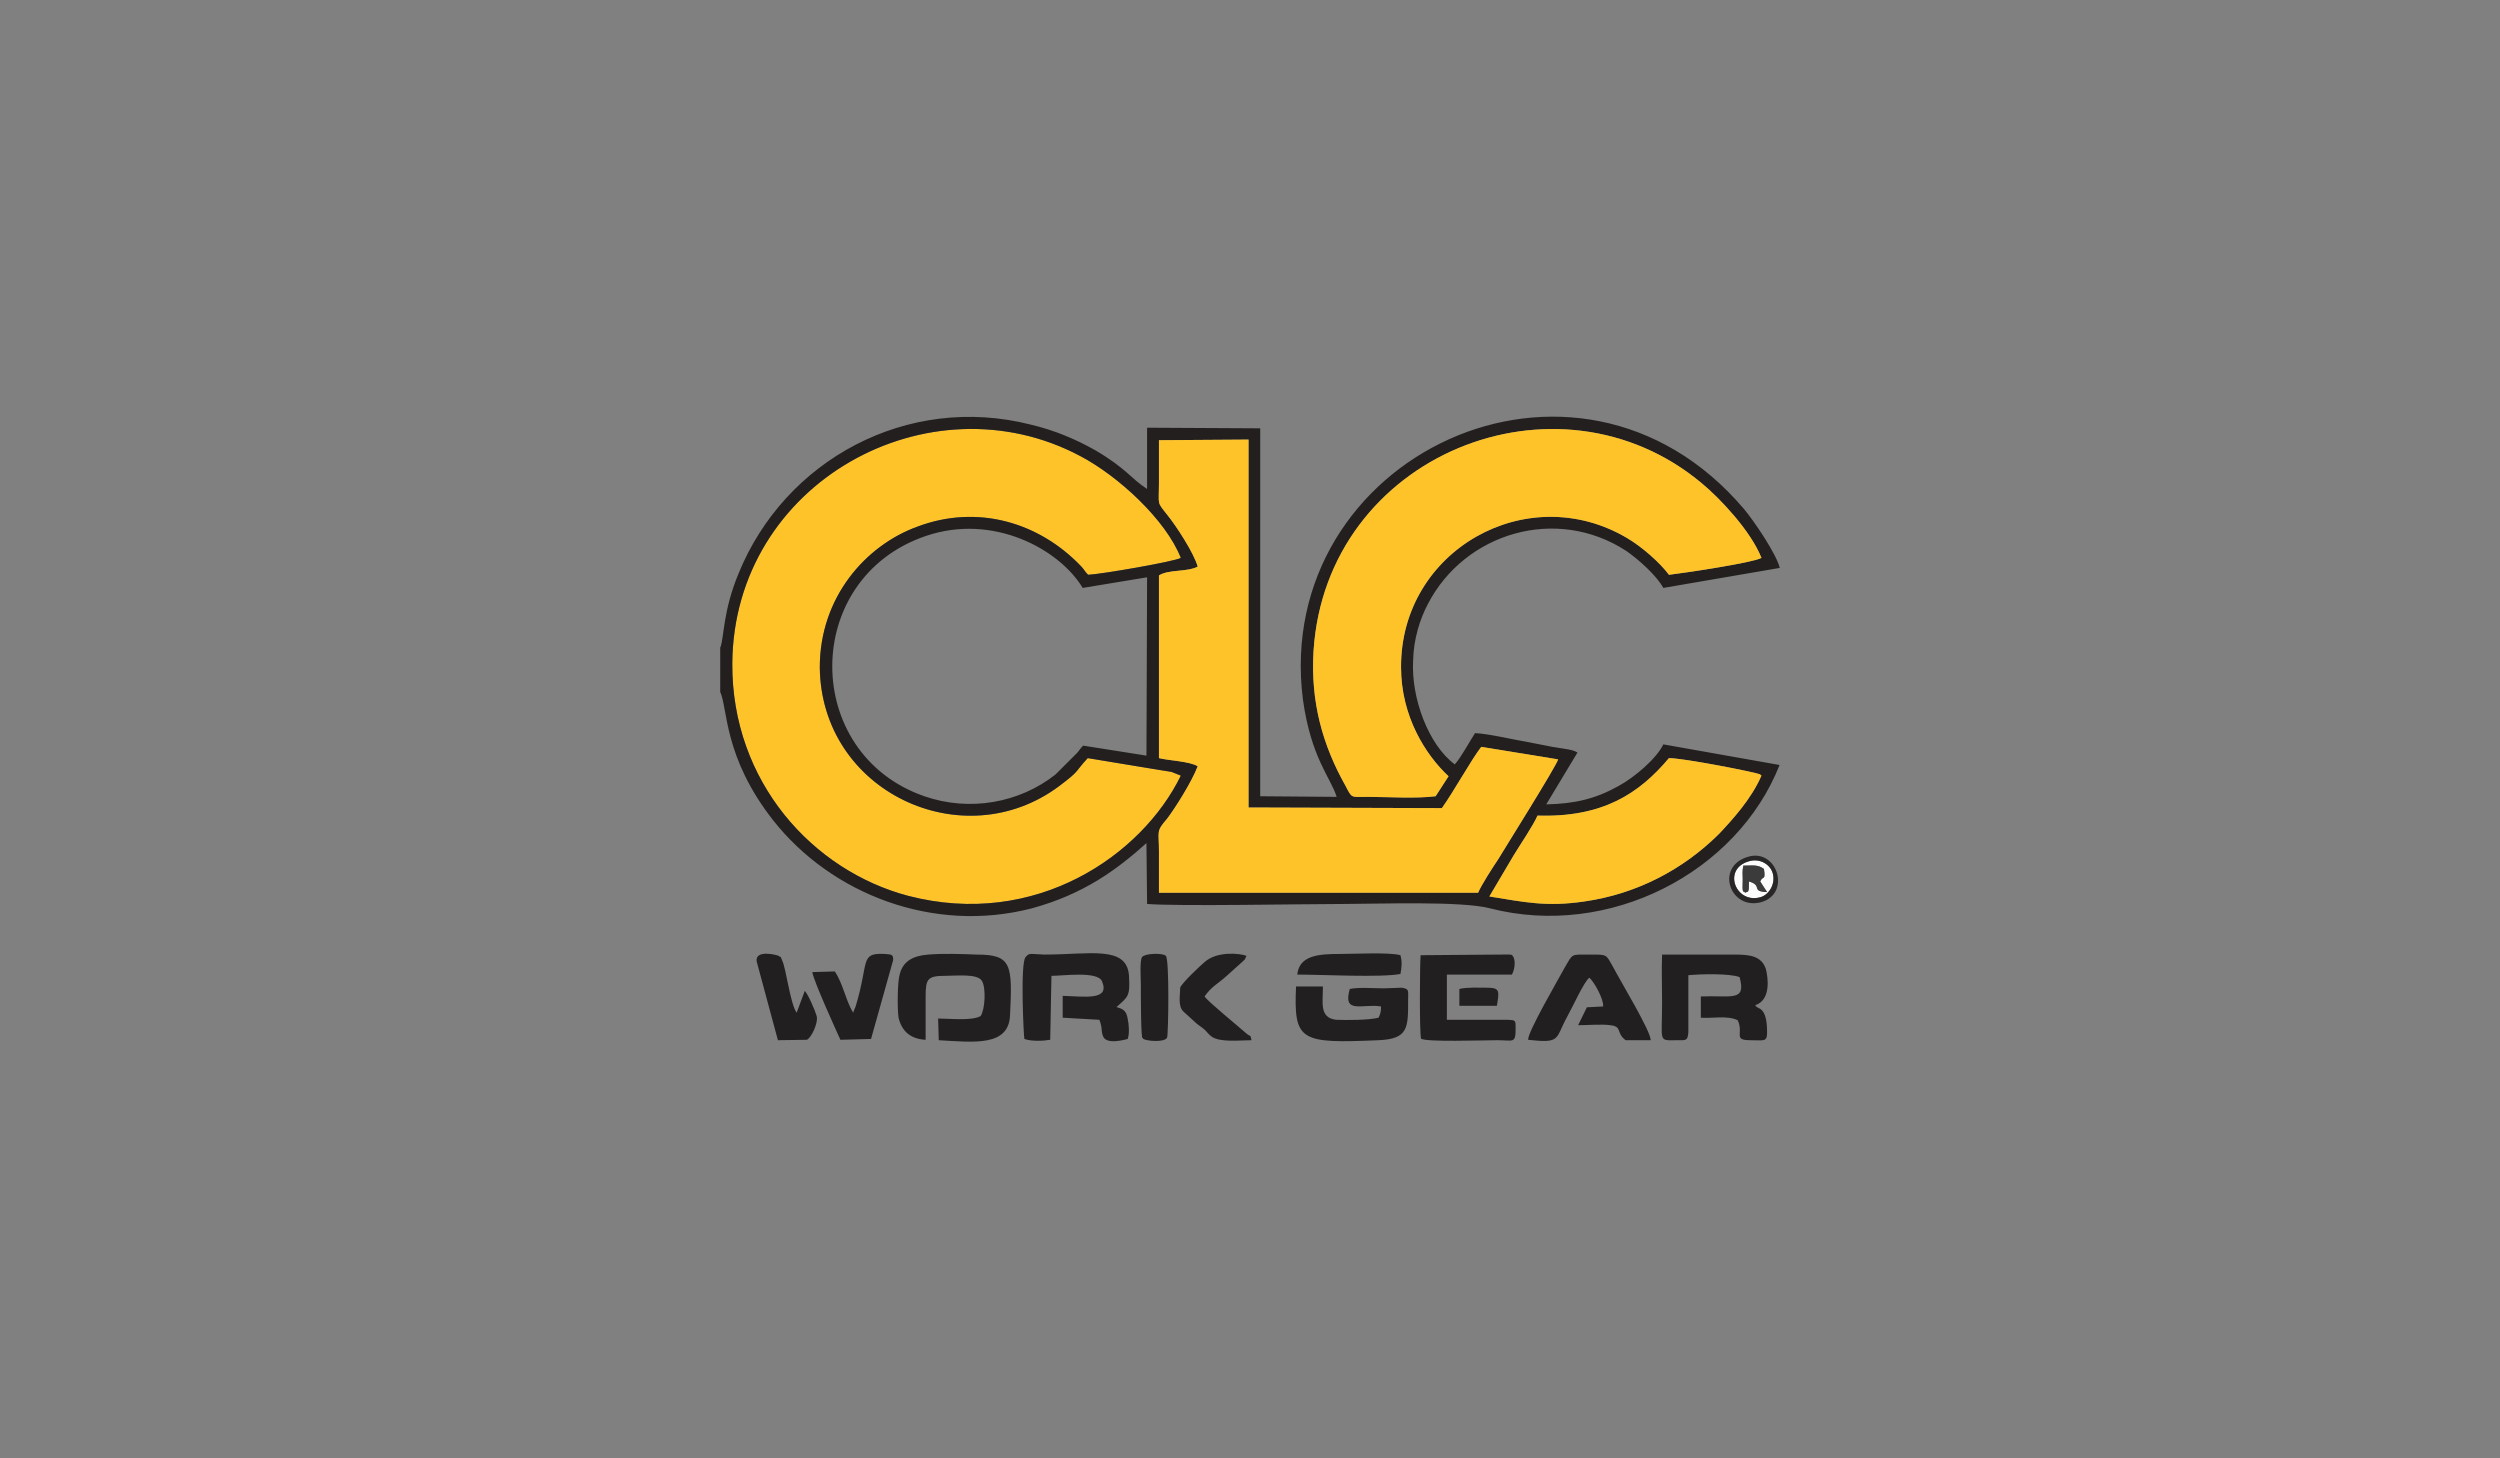 <?xml version="1.0" encoding="UTF-8"?> <svg xmlns="http://www.w3.org/2000/svg" xml:space="preserve" width="120mm" height="70mm" style="shape-rendering:geometricPrecision;text-rendering:geometricPrecision;image-rendering:optimizeQuality;fill-rule:evenodd;clip-rule:evenodd" viewBox="0 0 12000 7000"><rect x="0" y="0" width="12000" height="7000" fill="#808080" stroke="none"/><defs><style>.fil3{fill:#211f20}.fil1{fill:#fec328}</style></defs><symbol id="Fm0-297-0" viewBox="6204 -3323 3526 4881"><path d="M6204 1558h3527v-4881H6204z" style="fill:#2b2a29;fill-rule:nonzero"></path></symbol><g id="Warstwa_x0020_2"><g id="_1718121328928"><g id="_1773112028208"><g id="_1737962198864"><path d="m5668 3723-45-18c-21-3-39-6-57-9l-345-57c-64 69-34 57-138 135-460 343-1142 27-1148-571 0-336 220-585 469-675 288-109 585-21 787 192 14 15 14 21 32 39 64-3 412-63 445-81-72-183-300-393-483-489-724-385-1664 126-1670 996-3 568 387 994 844 1115 612 159 1123-195 1309-577" class="fil1"></path><path d="m7149 4303 117-198c33-54 93-142 114-190 313 10 487-105 631-276 69 0 408 66 438 78 0 3 3 3 6 6-48 111-138 210-204 280-171 170-394 288-646 324-183 27-288 3-456-24m-1950-724c-18 18-18 24-30 36l-102 102c-174 138-414 180-630 105-589-204-592-1045 6-1249 324-111 642 63 754 249l309-51-3 856zm1692 243c-96 12-226 3-325 3-84 0-75 9-108-54-108-192-168-399-153-646 60-942 1171-1387 1865-804 87 72 234 228 285 357-45 24-369 72-444 81-42-57-130-135-202-177-480-283-1086 60-1084 621 0 235 118 421 228 523zm-1223-99c-186 382-697 736-1309 577-457-121-847-547-844-1115 6-870 946-1381 1670-996 183 96 411 306 483 489-33 18-381 78-445 81-18-18-18-24-32-39-202-213-499-301-788-192-248 90-468 339-468 675 6 598 688 914 1148 571 104-78 74-66 138-135l345 57c18 3 36 6 57 9zm-105-1610 430-3v1766l928 3c56-78 144-237 189-294l369 60c-9 33-252 420-288 480-27 40-81 124-96 160H5563v-198c0-102-15-94 39-157 39-51 120-180 147-252-39-24-138-27-186-39v-877c48-30 132-15 186-42-18-66-105-198-144-246-54-69-42-45-42-153zm-2106 994v214c37 81 16 312 253 615 279 355 769 547 1243 424 252-69 409-187 550-313l3 292c147 12 754 0 949 0 156 0 562-15 697 21 571 147 1186-171 1390-688l-558-99c-33 69-139 159-217 201-108 60-207 84-345 87l150-249c-27-15-48-15-120-27-42-9-81-15-123-24-72-12-183-39-249-42-27 42-67 117-97 150-126-93-210-318-200-498 2-102 32-199 72-274 177-339 615-472 952-252 60 42 144 117 177 177l559-96c-16-66-121-222-172-283-805-948-2264-249-2117 914 39 282 135 378 162 468l-367-3V2056l-543-3v294c-78-50-99-98-249-186-96-54-196-96-310-123-591-150-1180 169-1402 715-75 180-69 306-87 354z" style="fill:#231f1e"></path><path d="M5563 2321c0 108-12 84 42 153 39 48 126 180 144 246-54 27-138 12-186 42v877c48 12 147 15 186 39-27 72-108 201-147 252-54 63-39 55-39 157v198h1532c15-36 69-120 96-160 36-60 279-447 288-480l-369-60c-45 57-133 216-189 294l-928-3V2110l-430 3z" class="fil1"></path><path d="m6891 3822 62-96c-110-102-228-288-228-523-3-561 604-904 1084-621 72 42 160 120 202 177 75-9 399-57 444-81-51-129-198-285-285-357-694-583-1805-138-1865 804-15 247 45 454 153 646 33 63 24 54 108 54 99 0 228 9 325-3M7149 4303c168 27 273 51 456 24 252-36 475-154 646-324 66-70 156-169 204-280-3-3-6-3-6-6-30-12-369-78-438-78-144 171-318 285-631 276-21 48-81 136-114 190z" class="fil1"></path><path d="M5047 4684c56 0 224-24 243 27 39 93-85 72-189 69v105l176 10c16 42 7 48 16 74 12 52 117 18 120 18 9-26 6-68 0-96-6-39-21-48-54-57 57-51 66-51 60-153-12-144-190-99-406-99-72-3-72-9-90 12-27 27-9 387-6 393 33 12 90 10 124 4zM4443 4991v-208c0-84 9-99 93-99 51 0 156-12 177 24 21 33 15 139-6 169-42 24-147 12-204 12l3 104c171 10 333 30 342-116 12-247 9-295-159-295-72-3-165-6-234 0-75 6-120 33-136 93-12 39-12 171-6 210 16 66 58 102 130 106M8053 4993c39 0 48 4 51-38v-274c60-6 198-9 246 9 33 120-39 87-186 93v102c57 4 126-12 177 12 30 64-24 96 60 96 66 0 81 10 81-38 0-130-48-109-54-127 0 0-3 0-3-3 75-24 63-129 51-174-21-63-78-69-150-69h-348c-3 72 0 153 0 228 0 199-21 183 75 183M7335 4991c159 18 129-4 186-108 24-42 84-175 108-190 24 21 70 105 66 138l-78 4-42 86c42 0 118-6 154 0 60 6 26 36 74 72h120c4-38-144-282-180-351-36-63-26-60-114-60-90 0-78-6-117 60-36 66-180 313-177 349M6819 4585c-4 42-6 370 2 400 16 18 301 8 367 8 75 0 87 18 87-56 0-40 0-40-36-42h-294v-217h312c12-21 18-57 9-81-12-18 3-15-72-15zM6479 4747c-36 124 63 69 150 84 0 24-3 36-12 54-48 12-150 12-204 10-81-10-63-82-63-160h-129c-12 264 21 274 396 258 144-6 142-60 142-195 0-45 6-51-31-57-12 0-69 3-84 3-54 0-120-6-165 3M4287 4609c2-30-10-27-40-30-122-6-74 36-140 252l-10 24c0-2 0 4-2 6-36-60-49-141-88-198l-108 3c6 42 114 279 135 325l147-4zM5782 4783c30-45 66-63 103-96l80-72c18-18 6-3 18-27-30-12-141-24-201 30-15 12-114 105-117 123 0 36-12 87 15 114l66 60c15 12 24 16 39 30 15 16 15 18 30 30 40 30 138 18 192 18-6-30-2-14-24-32-38-34-186-154-201-178M3755 4612c-12-30-3-12-18-24-3-3-114-33-105 27l102 378 138-2c21-6 57-82 48-114-9-30-39-100-57-121l-39 105c-30-39-51-213-69-249M5488 4987c18 10 99 18 114-6 6-12 12-375-6-393-15-15-102-12-114 6-12 15-6 105-6 129 0 39 0 282 9 258zM6227 4678c120 0 402 15 495-3 6-30 9-60 0-90-54-15-222-6-291-6-99 0-195 6-204 99" class="fil3"></path><path d="m8449 4231 33 51c-81-3-18-31-87-51 0 60-3 45-18 54-9-12-15 12-12-64 0-24-3-38 3-66 48 0 69-6 99 16 9 60-6 30-18 60m-57-96c-126 38-60 207 60 171 39-12 72-63 57-115-12-42-63-74-117-56" style="fill:#fcfcfc"></path><path d="M7005 4828h180c12-72 15-87-48-87-42 0-94-3-132 6z" style="fill:#222021"></path><path d="M8392 4135c54-18 105 14 117 56 15 52-18 103-57 115-120 36-186-133-60-171m-3-22c-159 48-84 259 66 217 144-42 75-261-66-217" style="fill:#282626"></path><path d="M8449 4231c12-30 27 0 18-60-30-22-51-16-99-16-6 28-3 42-3 66-3 76 3 52 12 64 15-9 18 6 18-54 69 20 6 48 87 51z" style="fill:#3c3b3c"></path></g></g></g></g></svg> 